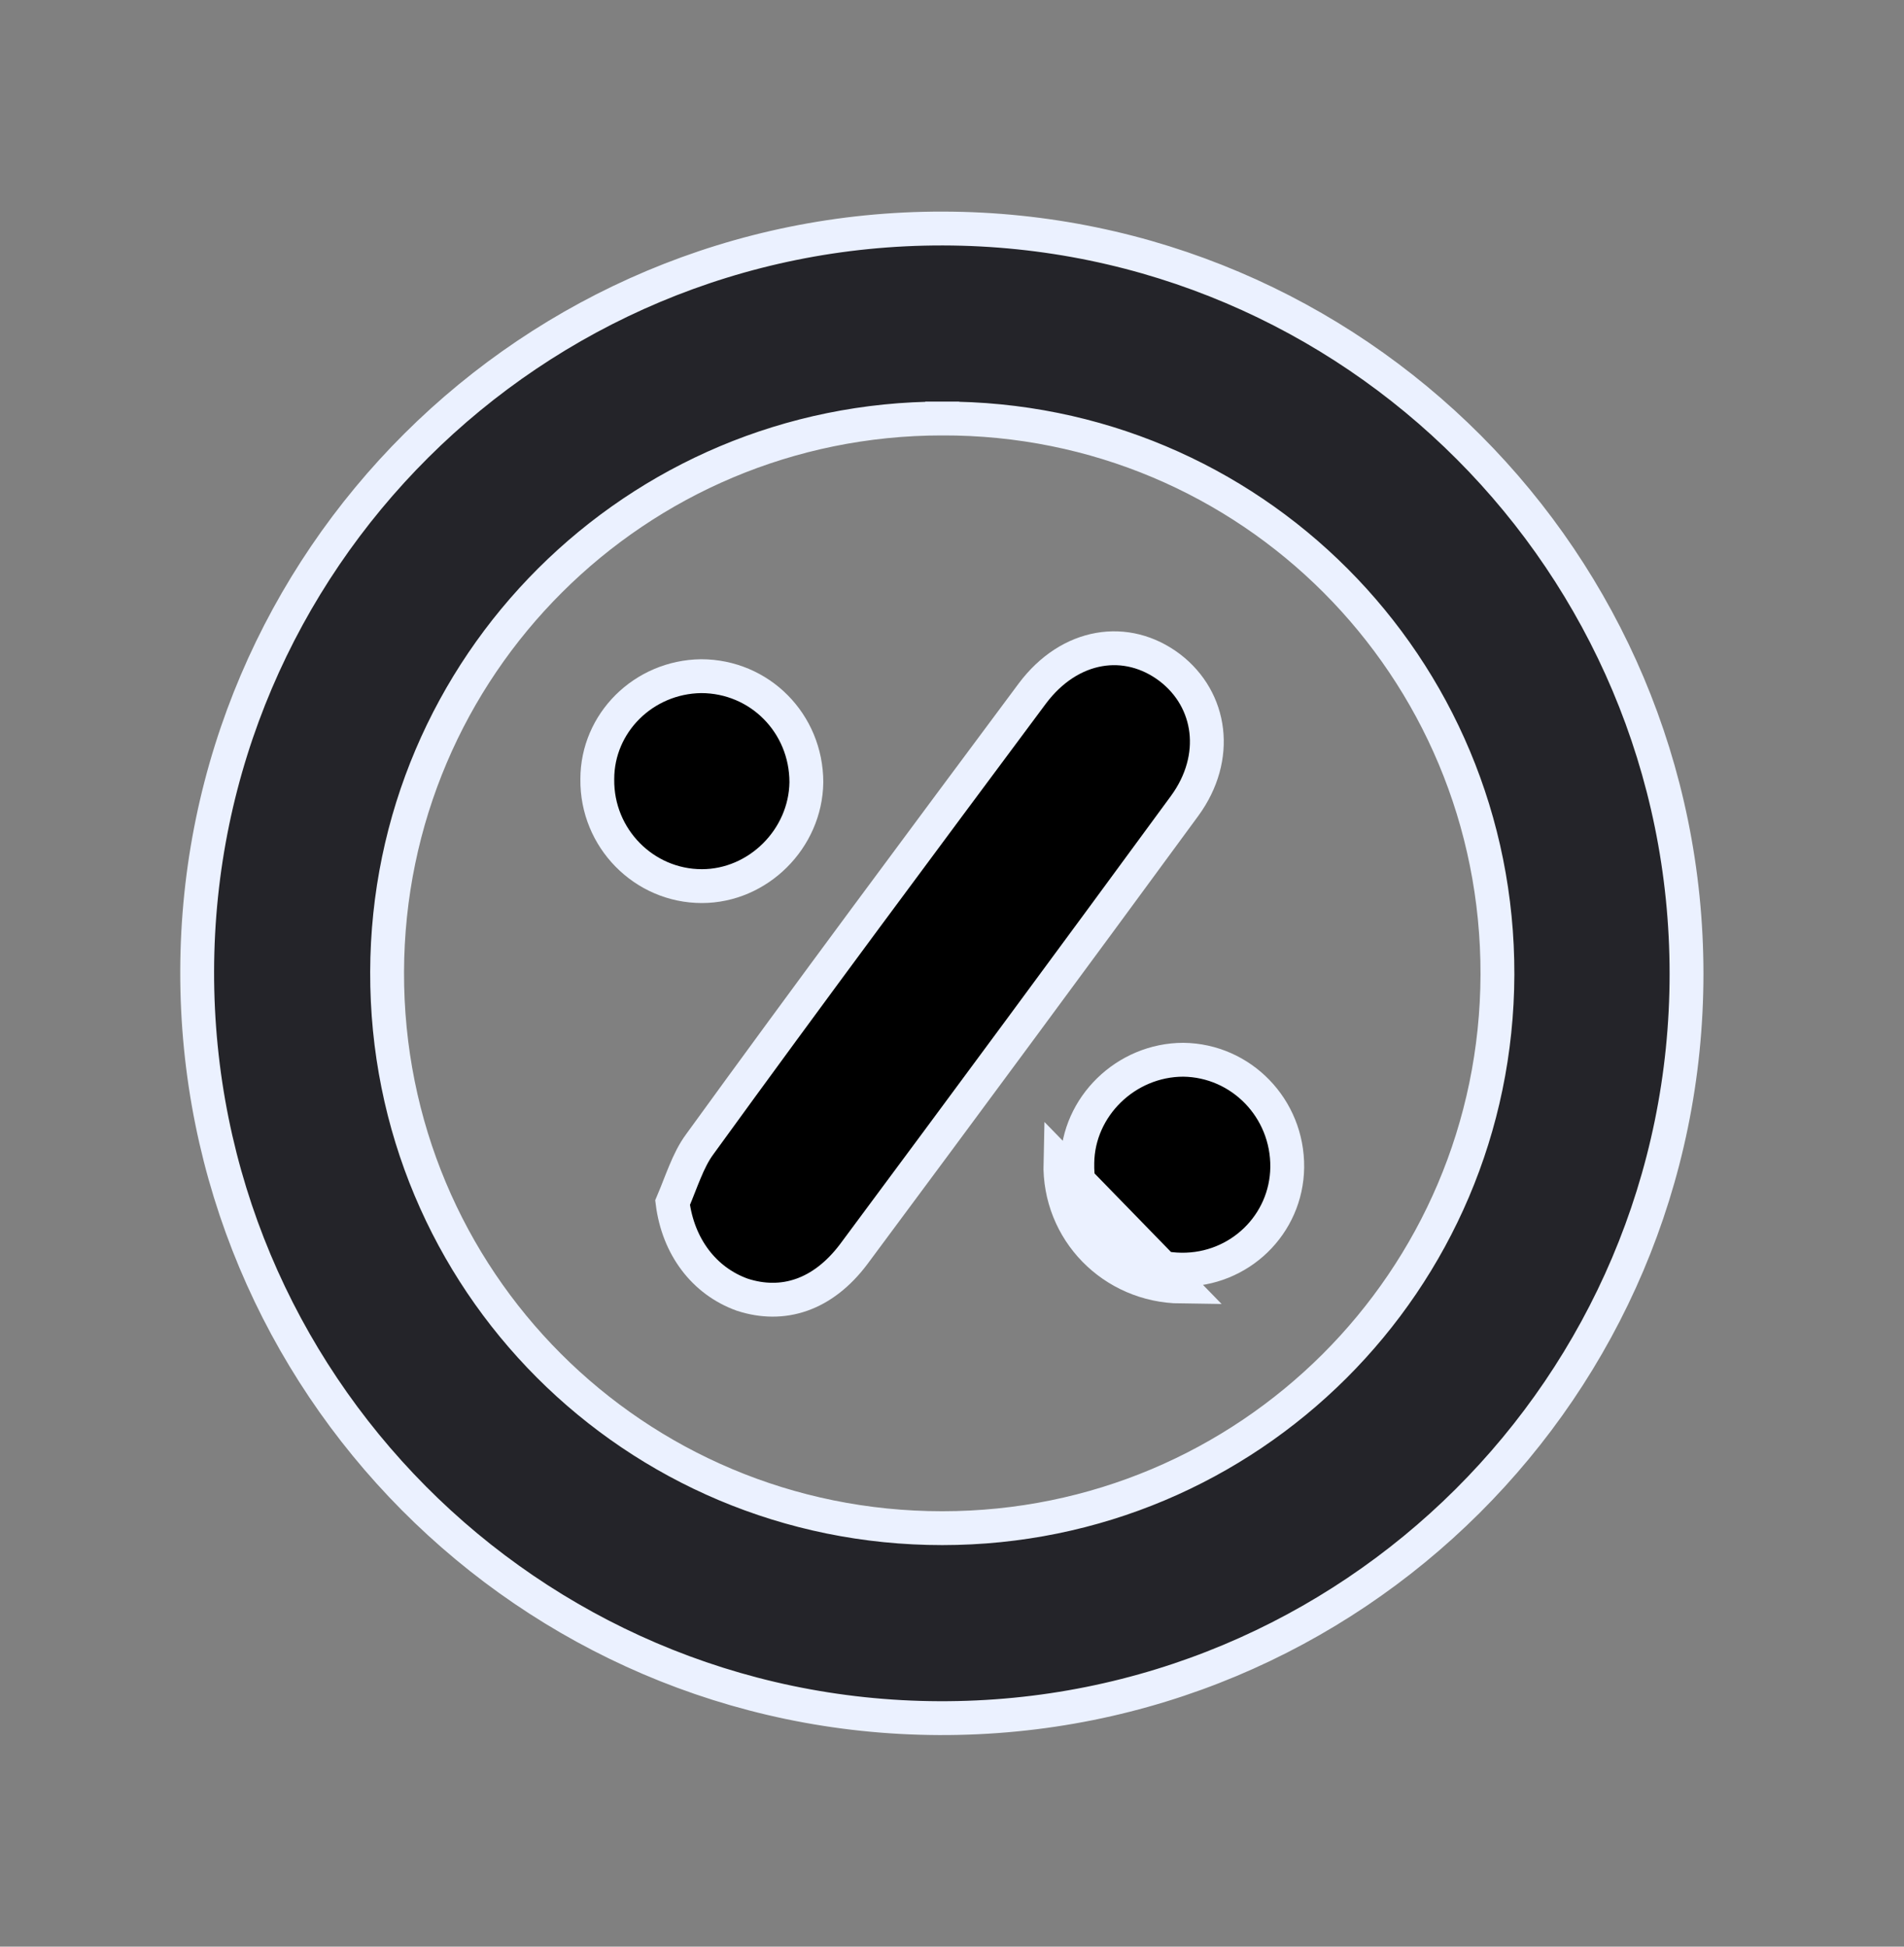 <svg xmlns="http://www.w3.org/2000/svg" width="45" height="46" viewBox="0 0 45 46" fill="none">
    <rect x="0" y="0" width="45" height="46" fill="#808080" stroke="none"/>
    <mask id="mask0_52_3038" style="mask-type:alpha" maskUnits="userSpaceOnUse" x="0" y="0" width="45" height="46">
      <rect y="0.739" width="44.522" height="44.522" fill="#D9D9D9"/>
    </mask>
    <g mask="url(#mask0_52_3038)">
      <path d="M22.269 9.889C15.03 9.889 9.169 15.73 9.149 22.969C9.129 30.25 14.991 36.111 22.27 36.111C29.509 36.111 35.37 30.27 35.391 23.031C35.411 15.751 29.55 9.869 22.269 9.889ZM22.269 9.889C22.27 9.889 22.27 9.889 22.27 9.889V10.289L22.269 9.889C22.269 9.889 22.269 9.889 22.269 9.889ZM22.289 5.4C31.997 5.419 39.86 13.301 39.86 23.01C39.86 32.756 31.94 40.639 22.193 40.6C12.485 40.562 4.641 32.66 4.66 22.952C4.679 13.244 12.58 5.381 22.289 5.4Z" fill="#242429" stroke="#EBF1FF" stroke-width="0.8"/>
      <path d="M16.536 27.042L16.536 27.042L16.538 27.039C19.131 23.463 21.764 19.927 24.399 16.387C25.285 15.206 26.63 15.005 27.65 15.778C28.64 16.538 28.831 17.899 28.002 19.038C25.408 22.576 22.794 26.114 20.18 29.632C19.445 30.611 18.499 30.905 17.543 30.594C16.638 30.269 16.028 29.456 15.896 28.419C15.953 28.285 16.009 28.143 16.062 28.007C16.105 27.899 16.145 27.795 16.183 27.706C16.289 27.45 16.397 27.23 16.536 27.042Z" fill="black" stroke="#EBF1FF" stroke-width="0.8"/>
      <path d="M14.117 18.414L14.117 18.414V18.409C14.117 17.084 15.209 15.996 16.57 15.978C17.956 15.979 19.057 17.092 19.058 18.485C19.04 19.821 17.918 20.939 16.588 20.939C15.22 20.939 14.1 19.806 14.117 18.414Z" fill="black" stroke="#EBF1FF" stroke-width="0.8"/>
      <path d="M27.918 30.002L27.918 30.002C26.523 29.985 25.428 28.867 25.462 27.483L25.462 27.483L25.462 27.478C25.479 26.15 26.61 25.043 27.969 25.042C29.337 25.06 30.439 26.192 30.423 27.586C30.406 28.935 29.293 30.019 27.918 30.002ZM27.913 30.402C26.3 30.383 25.023 29.085 25.062 27.473L27.913 30.402Z" fill="black" stroke="#EBF1FF" stroke-width="0.8"/>
    </g>
  </svg>